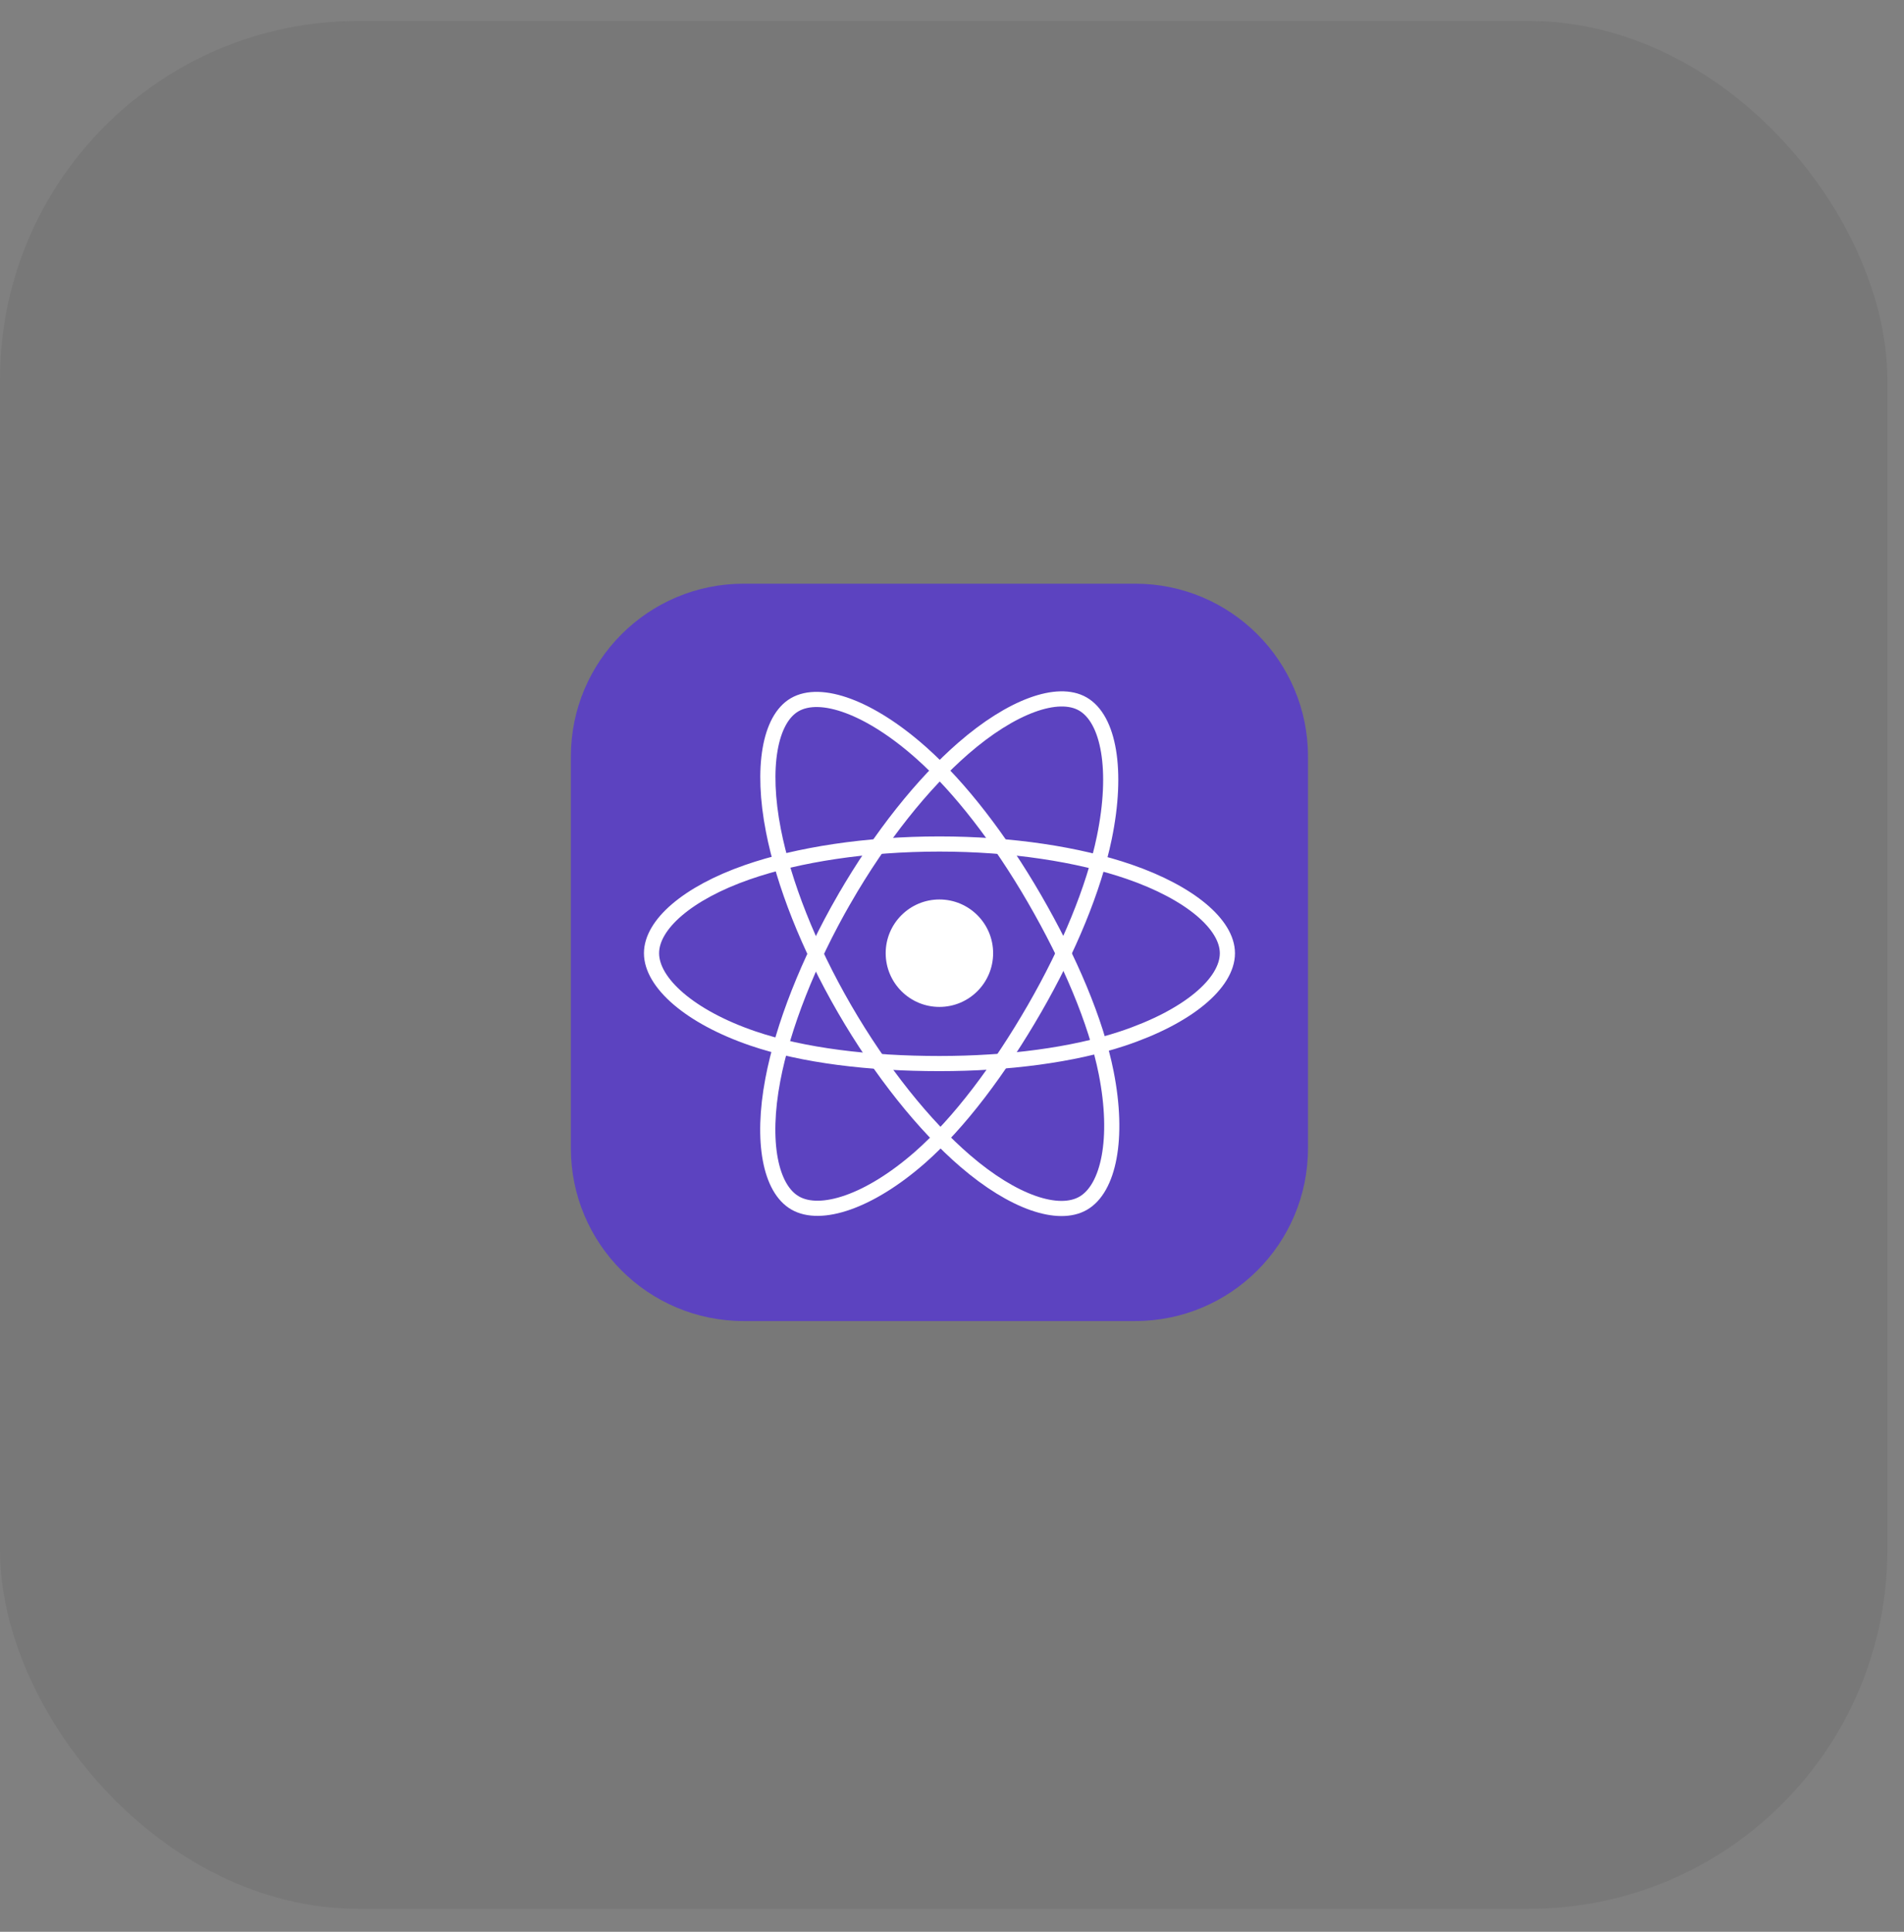 <svg width="70" height="71" viewBox="0 0 70 71" fill="none" xmlns="http://www.w3.org/2000/svg">
<rect x="0" y="0" width="70" height="71" fill="#808080" stroke="none"/>
<rect opacity="0.1" y="0.77" width="69.386" height="69.386" rx="13.175" fill="#333534"/>
<g clip-path="url(#clip0_7305_14538)">
<path d="M41.737 21.453H27.34C23.832 21.453 20.988 24.297 20.988 27.805V42.202C20.988 45.709 23.832 48.553 27.34 48.553H41.737C45.245 48.553 48.088 45.709 48.088 42.202V27.805C48.088 24.297 45.245 21.453 41.737 21.453Z" fill="#5C43C0"/>
<path d="M34.537 37.008C35.628 37.008 36.512 36.124 36.512 35.033C36.512 33.943 35.628 33.059 34.537 33.059C33.447 33.059 32.562 33.943 32.562 35.033C32.562 36.124 33.447 37.008 34.537 37.008Z" fill="white"/>
<path d="M34.539 31.02C37.191 31.02 39.654 31.4 41.511 32.039C43.749 32.81 45.125 33.978 45.125 35.035C45.125 36.137 43.667 37.377 41.264 38.174C39.447 38.776 37.056 39.09 34.539 39.09C31.959 39.09 29.515 38.795 27.678 38.167C25.353 37.373 23.953 36.116 23.953 35.035C23.953 33.986 25.267 32.827 27.473 32.058C29.337 31.408 31.861 31.02 34.539 31.02H34.539Z" stroke="white" stroke-width="0.557"/>
<path d="M31.044 33.038C32.368 30.741 33.928 28.797 35.41 27.508C37.196 25.954 38.895 25.346 39.81 25.874C40.765 26.424 41.111 28.308 40.6 30.787C40.215 32.661 39.292 34.889 38.035 37.07C36.745 39.305 35.269 41.275 33.808 42.553C31.958 44.169 30.17 44.754 29.234 44.214C28.325 43.691 27.978 41.974 28.414 39.678C28.782 37.738 29.706 35.358 31.043 33.038H31.044Z" stroke="white" stroke-width="0.557"/>
<path d="M31.045 37.074C29.717 34.779 28.812 32.457 28.435 30.529C27.98 28.206 28.302 26.43 29.217 25.901C30.171 25.349 31.975 25.989 33.868 27.67C35.299 28.941 36.769 30.852 38.03 33.03C39.323 35.264 40.292 37.527 40.669 39.431C41.146 41.841 40.76 43.682 39.824 44.223C38.916 44.749 37.255 44.193 35.484 42.668C33.988 41.381 32.387 39.391 31.045 37.074Z" stroke="white" stroke-width="0.557"/>
</g>
<defs>
<clipPath id="clip0_7305_14538">
<rect width="27.1" height="27.1" fill="white" transform="translate(20.988 21.453)"/>
</clipPath>
</defs>
</svg>

